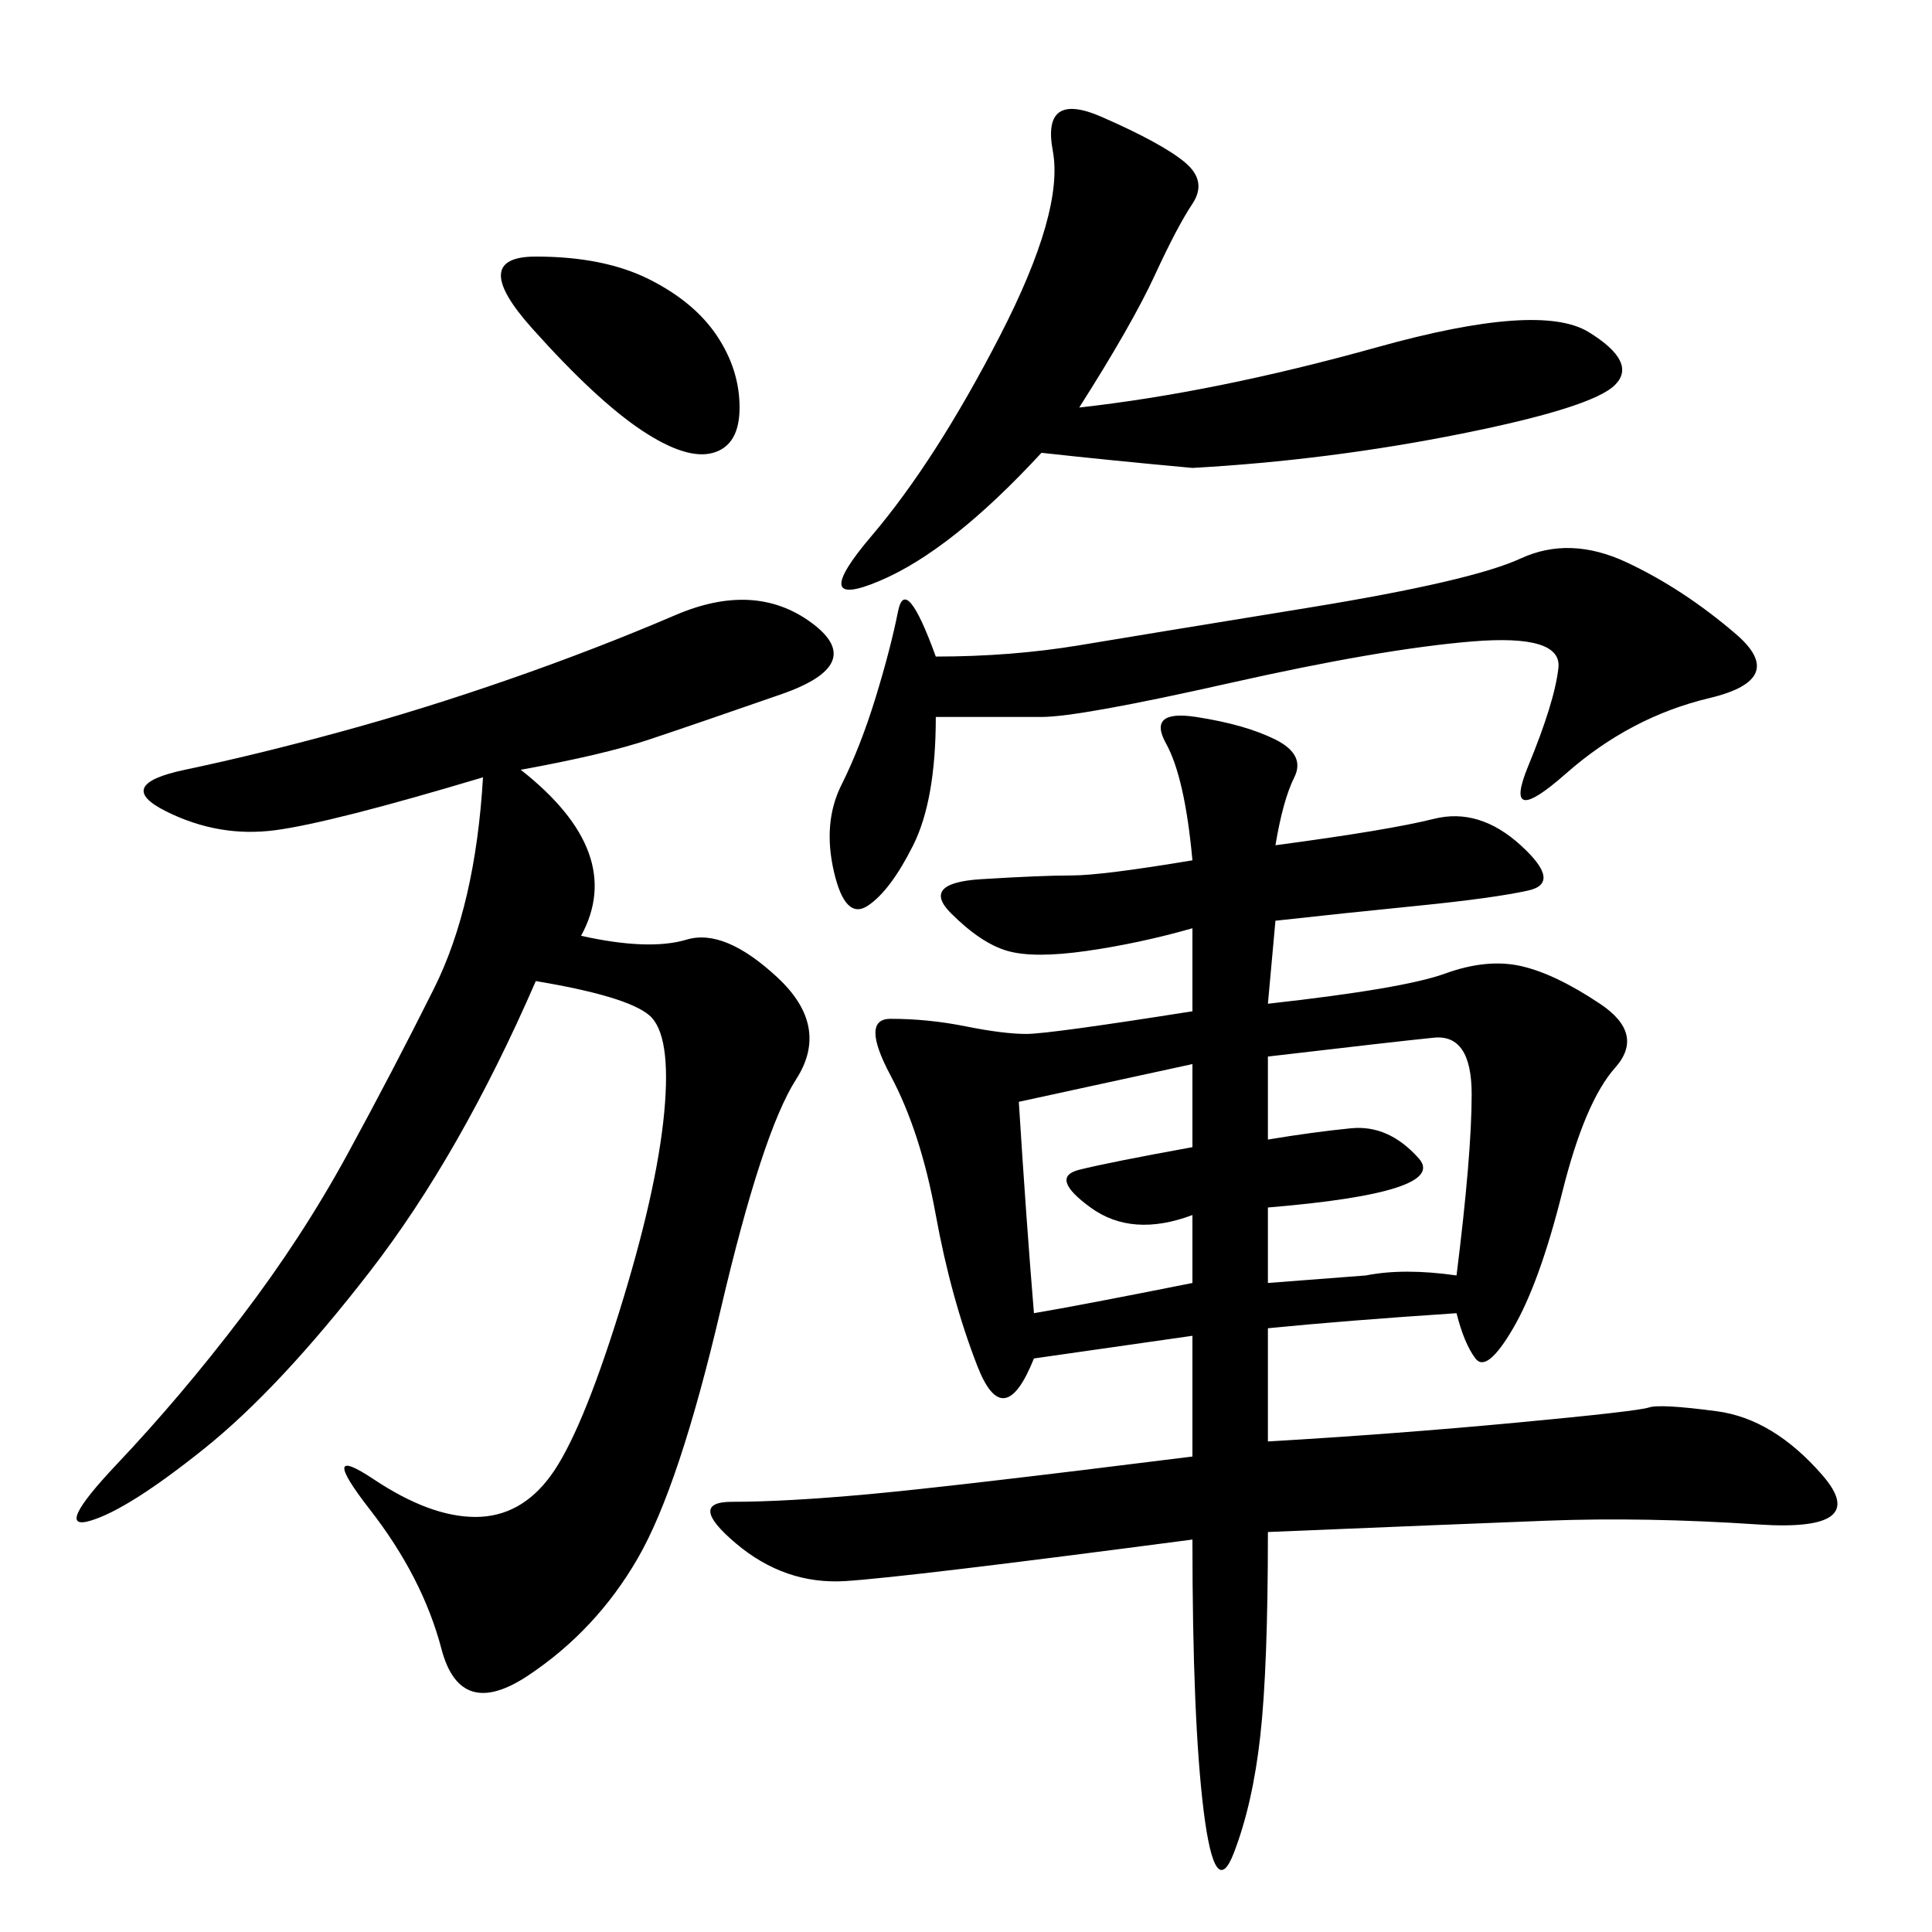 <svg xmlns="http://www.w3.org/2000/svg" xmlns:xlink="http://www.w3.org/1999/xlink" width="300" height="300"><path d="M185.16 133.59Q183.98 120.70 181.05 115.43Q178.13 110.16 185.74 111.33Q193.36 112.50 198.05 114.84Q202.73 117.19 200.98 120.70Q199.22 124.22 198.05 131.25L198.05 131.25Q215.63 128.91 222.66 127.15Q229.69 125.39 236.13 131.25Q242.58 137.11 237.30 138.28Q232.03 139.45 220.31 140.63Q208.59 141.80 198.05 142.97L198.05 142.97L196.88 155.86Q217.97 153.52 224.41 151.17Q230.86 148.83 236.13 150Q241.41 151.17 248.44 155.86Q255.47 160.55 250.78 165.82Q246.09 171.09 242.58 185.16Q239.06 199.22 234.96 206.25Q230.86 213.28 229.10 210.94Q227.34 208.59 226.17 203.91L226.17 203.91Q208.59 205.08 196.88 206.25L196.88 206.25L196.88 223.83Q216.80 222.66 235.55 220.90Q254.30 219.14 256.05 218.55Q257.81 217.97 266.60 219.14Q275.39 220.31 283.01 229.10Q290.63 237.89 273.05 236.72Q255.47 235.55 240.23 236.13Q225 236.72 196.88 237.89L196.88 237.89Q196.88 258.98 195.70 269.53Q194.53 280.08 191.60 287.70Q188.67 295.31 186.91 281.25Q185.16 267.19 185.16 239.06L185.16 239.06Q140.63 244.92 131.25 245.51Q121.88 246.09 114.26 239.65Q106.64 233.20 113.67 233.20L113.67 233.20Q121.88 233.20 134.77 232.03Q147.66 230.86 185.16 226.17L185.16 226.17L185.16 207.42L160.55 210.94Q155.86 222.66 151.76 212.11Q147.66 201.56 145.31 188.67Q142.97 175.78 138.28 166.99Q133.59 158.20 138.28 158.20L138.28 158.20Q144.14 158.20 150 159.38Q155.86 160.55 159.38 160.55L159.38 160.55Q162.89 160.55 185.16 157.03L185.16 157.03L185.16 144.14Q176.95 146.48 168.75 147.66Q160.55 148.83 156.45 147.66Q152.34 146.48 147.66 141.80Q142.97 137.11 152.34 136.52Q161.72 135.94 166.41 135.94L166.41 135.94Q171.09 135.94 185.16 133.59L185.16 133.59ZM80.86 119.53Q97.27 132.42 90.23 145.31L90.23 145.31Q100.78 147.66 106.64 145.90Q112.50 144.14 120.70 151.76Q128.91 159.38 123.63 167.58Q118.36 175.78 111.91 203.32Q105.47 230.86 99.02 241.99Q92.58 253.13 82.03 260.16Q71.48 267.19 68.55 256.05Q65.63 244.92 57.42 234.38Q49.22 223.83 58.01 229.69Q66.80 235.55 73.83 235.55L73.83 235.55Q80.86 235.55 85.55 229.10Q90.23 222.66 96.09 203.91Q101.95 185.16 103.13 172.85Q104.30 160.55 100.78 157.62Q97.27 154.69 83.20 152.34L83.20 152.34Q71.48 179.30 57.42 197.46Q43.36 215.63 31.64 225Q19.92 234.38 14.06 236.13Q8.20 237.89 18.16 227.34Q28.13 216.80 37.50 204.49Q46.88 192.19 53.91 179.30Q60.94 166.41 67.38 153.52Q73.83 140.63 75 120.70L75 120.70Q51.56 127.73 42.77 128.91Q33.98 130.08 25.78 125.98Q17.58 121.88 28.71 119.53Q39.84 117.19 52.73 113.67Q65.63 110.16 79.10 105.47Q92.58 100.78 104.88 95.51Q117.19 90.23 125.98 96.68Q134.77 103.13 121.29 107.81Q107.81 112.50 100.78 114.84Q93.75 117.19 80.86 119.53L80.86 119.53ZM167.58 63.28Q188.67 60.94 213.87 53.91Q239.06 46.88 246.68 51.56Q254.30 56.25 250.78 59.77Q247.27 63.28 226.76 67.38Q206.25 71.48 185.16 72.66L185.16 72.66Q172.27 71.48 161.72 70.31L161.72 70.31Q147.66 85.55 136.52 90.23Q125.39 94.92 135.35 83.20Q145.31 71.48 155.27 52.15Q165.23 32.81 163.48 23.44Q161.72 14.06 171.09 18.16Q180.47 22.27 183.98 25.20Q187.50 28.13 185.16 31.64Q182.81 35.16 179.30 42.77Q175.78 50.39 167.58 63.28L167.58 63.28ZM145.31 101.95Q157.03 101.95 167.58 100.20Q178.13 98.44 203.32 94.34Q228.52 90.23 236.13 86.72Q243.75 83.20 252.54 87.30Q261.33 91.41 269.53 98.44Q277.73 105.47 265.43 108.40Q253.13 111.33 243.16 120.12Q233.20 128.91 237.30 118.95Q241.41 108.98 241.99 103.71Q242.58 98.44 228.52 99.61Q214.45 100.78 191.02 106.05Q167.58 111.33 161.72 111.33L161.72 111.33L145.31 111.33Q145.31 124.22 141.80 131.25Q138.28 138.28 134.77 140.63Q131.25 142.97 129.49 135.35Q127.73 127.73 130.66 121.88Q133.59 116.02 135.94 108.40Q138.28 100.78 139.45 94.92Q140.63 89.06 145.31 101.95L145.31 101.95ZM196.88 176.95Q203.91 175.78 209.77 175.20Q215.63 174.61 220.31 179.88Q225 185.16 196.88 187.50L196.88 187.50L196.88 199.22L212.11 198.05Q217.97 196.88 226.17 198.05L226.17 198.05Q228.52 179.30 228.52 169.92L228.52 169.92Q228.52 160.55 222.66 161.13Q216.80 161.72 196.88 164.06L196.88 164.06L196.88 176.95ZM158.20 171.09Q159.38 189.84 160.55 203.91L160.55 203.91Q167.58 202.73 185.16 199.22L185.16 199.22L185.16 188.67Q175.78 192.19 169.34 187.50Q162.89 182.81 167.58 181.64Q172.27 180.47 185.16 178.13L185.16 178.13L185.16 165.23L158.20 171.09ZM83.20 39.84Q93.75 39.84 100.78 43.36Q107.81 46.88 111.33 52.15Q114.84 57.42 114.84 63.28L114.84 63.28Q114.84 69.14 110.74 70.31Q106.64 71.48 99.61 66.80Q92.58 62.11 82.62 50.98Q72.66 39.84 83.20 39.84L83.20 39.84Z"/></svg>
